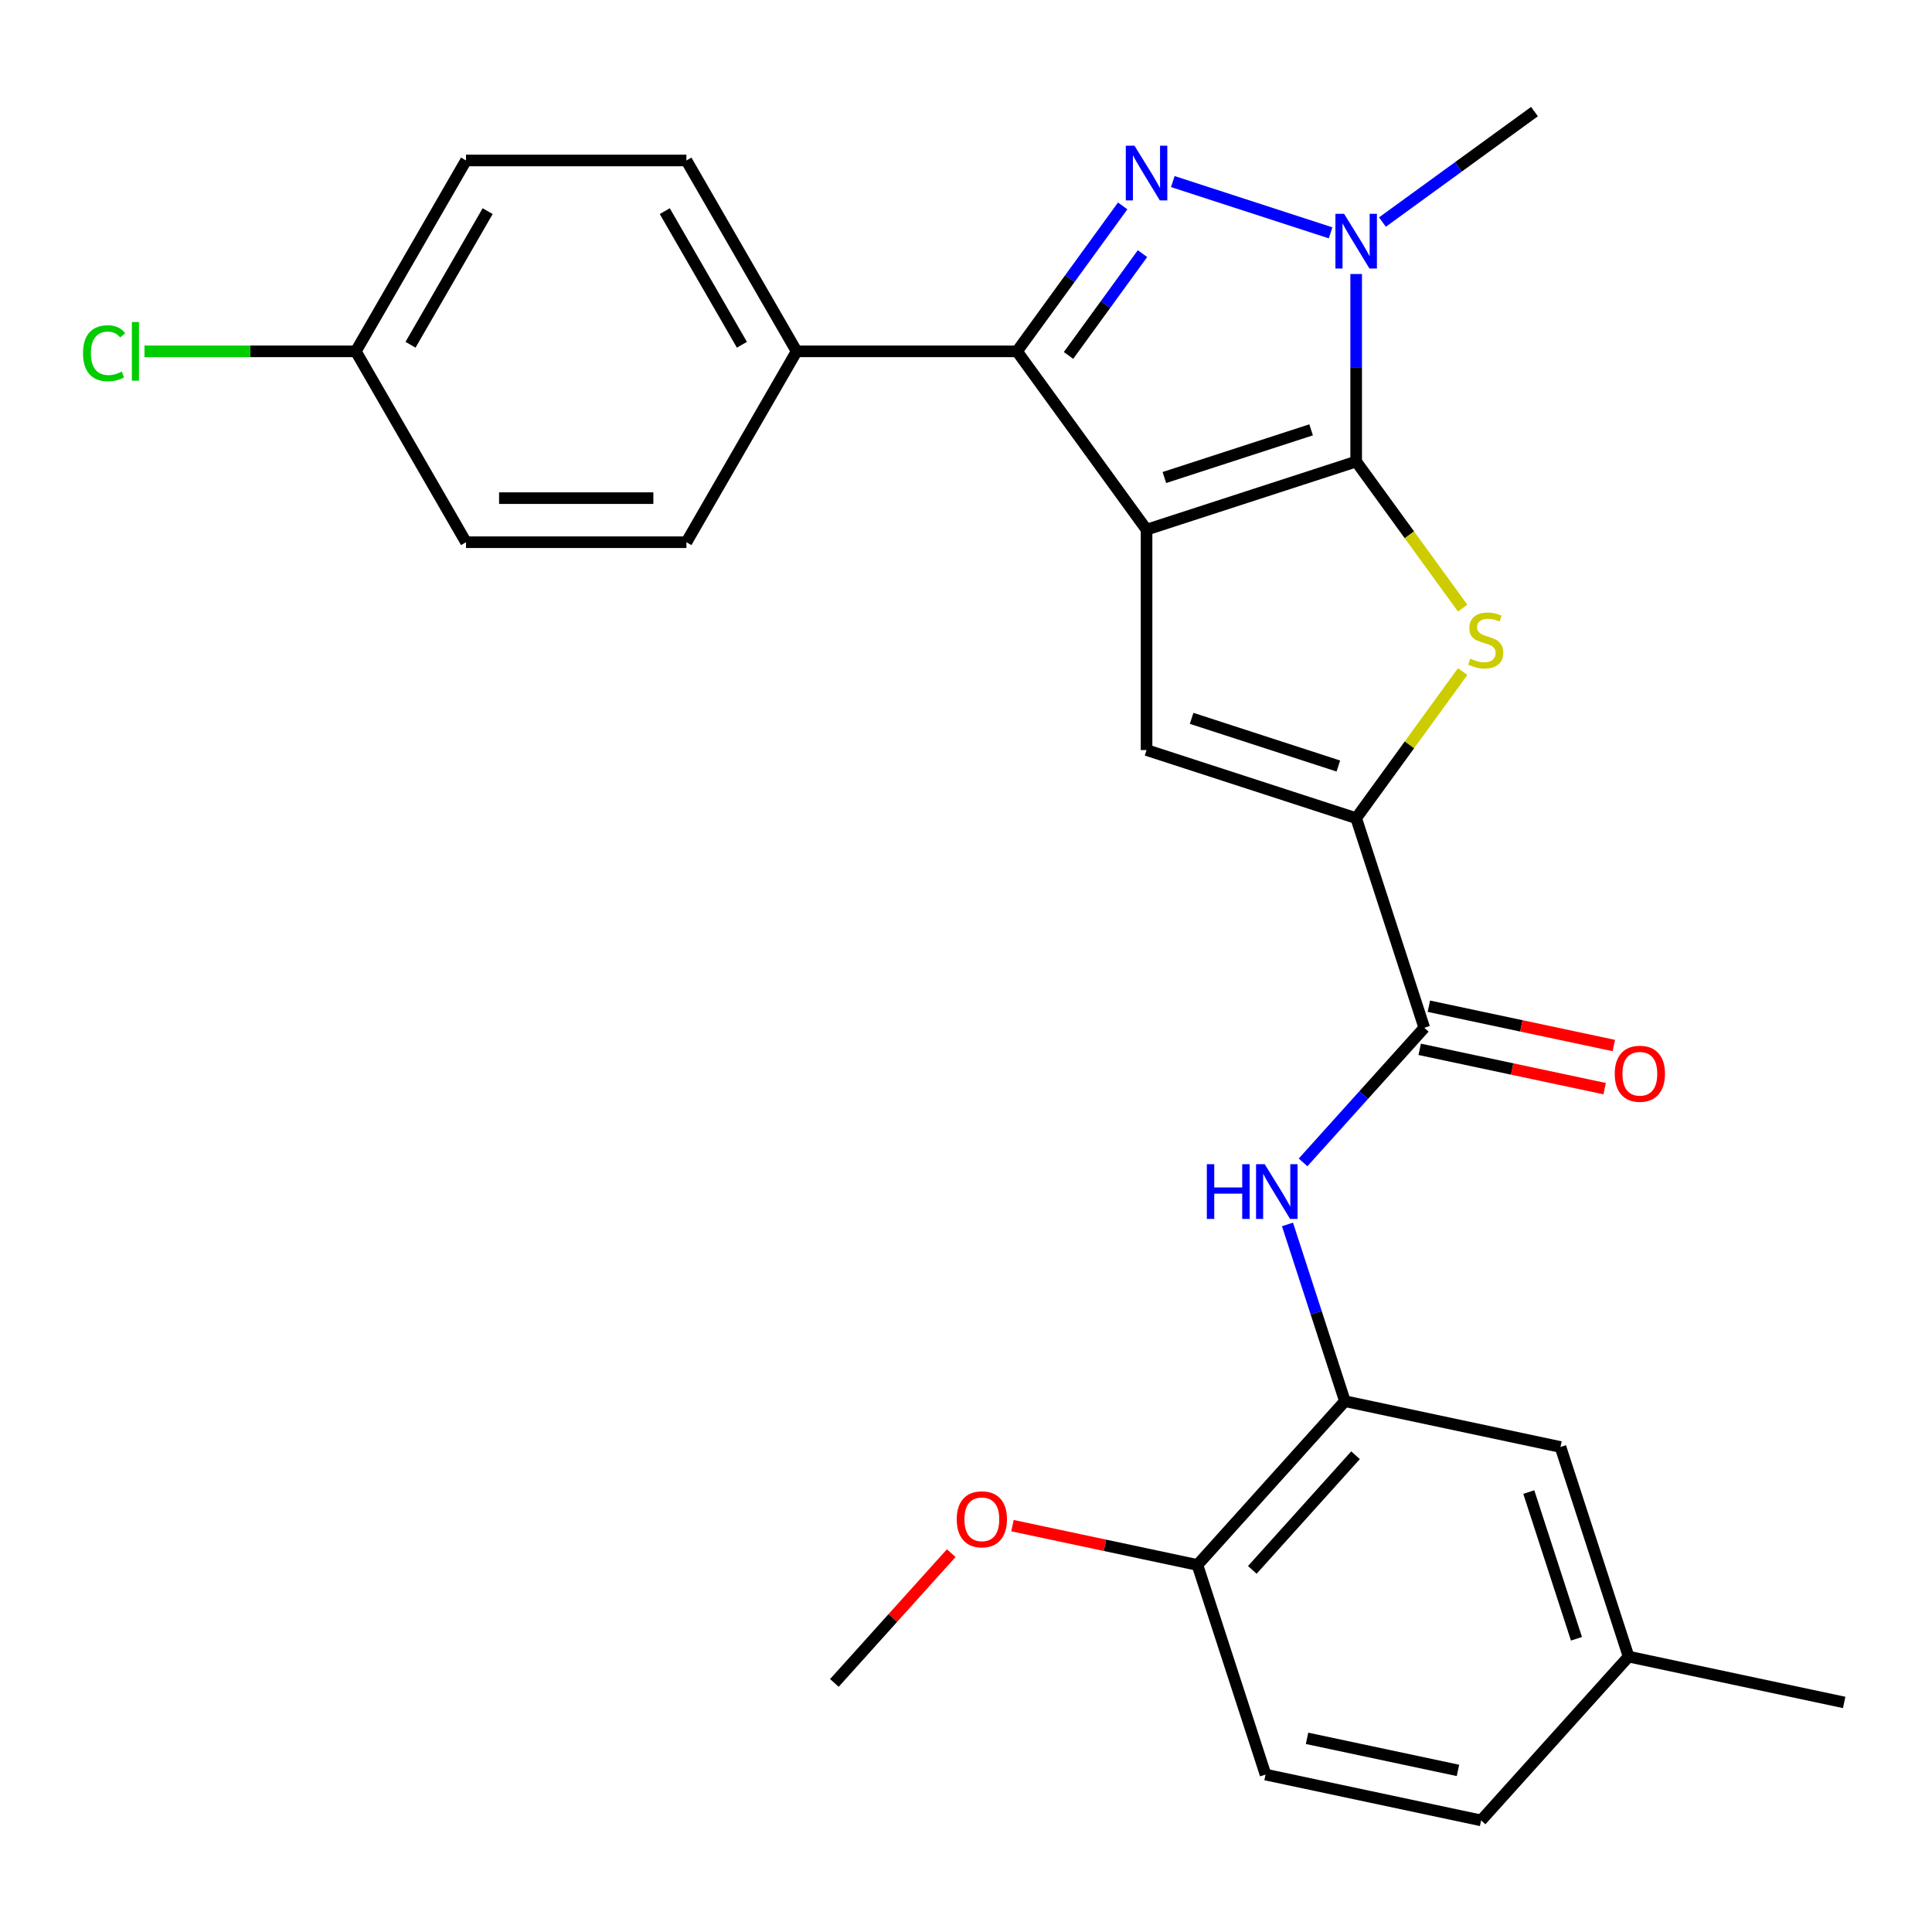 <?xml version='1.0' encoding='iso-8859-1'?>
<svg version='1.1' baseProfile='full'
              xmlns='http://www.w3.org/2000/svg'
                      xmlns:rdkit='http://www.rdkit.org/xml'
                      xmlns:xlink='http://www.w3.org/1999/xlink'
                  xml:space='preserve'
width='1000px' height='1000px' viewBox='0 0 1000 1000'>
<!-- END OF HEADER -->
<rect style='opacity:1.0;fill:#FFFFFF;stroke:none' width='1000' height='1000' x='0' y='0'> </rect>
<path class='bond-0' d='M 593.457,274.149 L 701.952,238.897' style='fill:none;fill-rule:evenodd;stroke:#000000;stroke-width:6px;stroke-linecap:butt;stroke-linejoin:miter;stroke-opacity:1' />
<path class='bond-0' d='M 602.681,247.162 L 678.627,222.486' style='fill:none;fill-rule:evenodd;stroke:#000000;stroke-width:6px;stroke-linecap:butt;stroke-linejoin:miter;stroke-opacity:1' />
<path class='bond-2' d='M 593.457,274.149 L 526.404,181.858' style='fill:none;fill-rule:evenodd;stroke:#000000;stroke-width:6px;stroke-linecap:butt;stroke-linejoin:miter;stroke-opacity:1' />
<path class='bond-5' d='M 593.457,274.149 L 593.457,388.227' style='fill:none;fill-rule:evenodd;stroke:#000000;stroke-width:6px;stroke-linecap:butt;stroke-linejoin:miter;stroke-opacity:1' />
<path class='bond-3' d='M 701.952,238.897 L 701.952,190.364' style='fill:none;fill-rule:evenodd;stroke:#000000;stroke-width:6px;stroke-linecap:butt;stroke-linejoin:miter;stroke-opacity:1' />
<path class='bond-3' d='M 701.952,190.364 L 701.952,141.831' style='fill:none;fill-rule:evenodd;stroke:#0000FF;stroke-width:6px;stroke-linecap:butt;stroke-linejoin:miter;stroke-opacity:1' />
<path class='bond-4' d='M 701.952,238.897 L 729.513,276.831' style='fill:none;fill-rule:evenodd;stroke:#000000;stroke-width:6px;stroke-linecap:butt;stroke-linejoin:miter;stroke-opacity:1' />
<path class='bond-4' d='M 729.513,276.831 L 757.073,314.765' style='fill:none;fill-rule:evenodd;stroke:#CCCC00;stroke-width:6px;stroke-linecap:butt;stroke-linejoin:miter;stroke-opacity:1' />
<path class='bond-1' d='M 581.097,106.579 L 553.751,144.218' style='fill:none;fill-rule:evenodd;stroke:#0000FF;stroke-width:6px;stroke-linecap:butt;stroke-linejoin:miter;stroke-opacity:1' />
<path class='bond-1' d='M 553.751,144.218 L 526.404,181.858' style='fill:none;fill-rule:evenodd;stroke:#000000;stroke-width:6px;stroke-linecap:butt;stroke-linejoin:miter;stroke-opacity:1' />
<path class='bond-1' d='M 591.352,131.281 L 572.209,157.629' style='fill:none;fill-rule:evenodd;stroke:#0000FF;stroke-width:6px;stroke-linecap:butt;stroke-linejoin:miter;stroke-opacity:1' />
<path class='bond-1' d='M 572.209,157.629 L 553.066,183.977' style='fill:none;fill-rule:evenodd;stroke:#000000;stroke-width:6px;stroke-linecap:butt;stroke-linejoin:miter;stroke-opacity:1' />
<path class='bond-28' d='M 607.049,93.983 L 688.717,120.519' style='fill:none;fill-rule:evenodd;stroke:#0000FF;stroke-width:6px;stroke-linecap:butt;stroke-linejoin:miter;stroke-opacity:1' />
<path class='bond-10' d='M 526.404,181.858 L 412.326,181.858' style='fill:none;fill-rule:evenodd;stroke:#000000;stroke-width:6px;stroke-linecap:butt;stroke-linejoin:miter;stroke-opacity:1' />
<path class='bond-17' d='M 715.544,114.944 L 754.893,86.355' style='fill:none;fill-rule:evenodd;stroke:#0000FF;stroke-width:6px;stroke-linecap:butt;stroke-linejoin:miter;stroke-opacity:1' />
<path class='bond-17' d='M 754.893,86.355 L 794.243,57.765' style='fill:none;fill-rule:evenodd;stroke:#000000;stroke-width:6px;stroke-linecap:butt;stroke-linejoin:miter;stroke-opacity:1' />
<path class='bond-27' d='M 757.073,347.611 L 729.513,385.545' style='fill:none;fill-rule:evenodd;stroke:#CCCC00;stroke-width:6px;stroke-linecap:butt;stroke-linejoin:miter;stroke-opacity:1' />
<path class='bond-27' d='M 729.513,385.545 L 701.952,423.479' style='fill:none;fill-rule:evenodd;stroke:#000000;stroke-width:6px;stroke-linecap:butt;stroke-linejoin:miter;stroke-opacity:1' />
<path class='bond-6' d='M 593.457,388.227 L 701.952,423.479' style='fill:none;fill-rule:evenodd;stroke:#000000;stroke-width:6px;stroke-linecap:butt;stroke-linejoin:miter;stroke-opacity:1' />
<path class='bond-6' d='M 616.782,371.816 L 692.728,396.492' style='fill:none;fill-rule:evenodd;stroke:#000000;stroke-width:6px;stroke-linecap:butt;stroke-linejoin:miter;stroke-opacity:1' />
<path class='bond-7' d='M 701.952,423.479 L 737.204,531.974' style='fill:none;fill-rule:evenodd;stroke:#000000;stroke-width:6px;stroke-linecap:butt;stroke-linejoin:miter;stroke-opacity:1' />
<path class='bond-8' d='M 737.204,531.974 L 705.833,566.814' style='fill:none;fill-rule:evenodd;stroke:#000000;stroke-width:6px;stroke-linecap:butt;stroke-linejoin:miter;stroke-opacity:1' />
<path class='bond-8' d='M 705.833,566.814 L 674.463,601.655' style='fill:none;fill-rule:evenodd;stroke:#0000FF;stroke-width:6px;stroke-linecap:butt;stroke-linejoin:miter;stroke-opacity:1' />
<path class='bond-12' d='M 734.832,543.132 L 782.699,553.307' style='fill:none;fill-rule:evenodd;stroke:#000000;stroke-width:6px;stroke-linecap:butt;stroke-linejoin:miter;stroke-opacity:1' />
<path class='bond-12' d='M 782.699,553.307 L 830.565,563.481' style='fill:none;fill-rule:evenodd;stroke:#FF0000;stroke-width:6px;stroke-linecap:butt;stroke-linejoin:miter;stroke-opacity:1' />
<path class='bond-12' d='M 739.576,520.815 L 787.442,530.99' style='fill:none;fill-rule:evenodd;stroke:#000000;stroke-width:6px;stroke-linecap:butt;stroke-linejoin:miter;stroke-opacity:1' />
<path class='bond-12' d='M 787.442,530.99 L 835.309,541.164' style='fill:none;fill-rule:evenodd;stroke:#FF0000;stroke-width:6px;stroke-linecap:butt;stroke-linejoin:miter;stroke-opacity:1' />
<path class='bond-9' d='M 666.398,633.762 L 681.261,679.504' style='fill:none;fill-rule:evenodd;stroke:#0000FF;stroke-width:6px;stroke-linecap:butt;stroke-linejoin:miter;stroke-opacity:1' />
<path class='bond-9' d='M 681.261,679.504 L 696.123,725.245' style='fill:none;fill-rule:evenodd;stroke:#000000;stroke-width:6px;stroke-linecap:butt;stroke-linejoin:miter;stroke-opacity:1' />
<path class='bond-11' d='M 696.123,725.245 L 619.79,810.022' style='fill:none;fill-rule:evenodd;stroke:#000000;stroke-width:6px;stroke-linecap:butt;stroke-linejoin:miter;stroke-opacity:1' />
<path class='bond-11' d='M 701.628,753.228 L 648.195,812.572' style='fill:none;fill-rule:evenodd;stroke:#000000;stroke-width:6px;stroke-linecap:butt;stroke-linejoin:miter;stroke-opacity:1' />
<path class='bond-13' d='M 696.123,725.245 L 807.708,748.963' style='fill:none;fill-rule:evenodd;stroke:#000000;stroke-width:6px;stroke-linecap:butt;stroke-linejoin:miter;stroke-opacity:1' />
<path class='bond-14' d='M 412.326,181.858 L 355.287,83.063' style='fill:none;fill-rule:evenodd;stroke:#000000;stroke-width:6px;stroke-linecap:butt;stroke-linejoin:miter;stroke-opacity:1' />
<path class='bond-14' d='M 384.011,178.447 L 344.084,109.29' style='fill:none;fill-rule:evenodd;stroke:#000000;stroke-width:6px;stroke-linecap:butt;stroke-linejoin:miter;stroke-opacity:1' />
<path class='bond-15' d='M 412.326,181.858 L 355.287,280.652' style='fill:none;fill-rule:evenodd;stroke:#000000;stroke-width:6px;stroke-linecap:butt;stroke-linejoin:miter;stroke-opacity:1' />
<path class='bond-16' d='M 619.79,810.022 L 655.042,918.516' style='fill:none;fill-rule:evenodd;stroke:#000000;stroke-width:6px;stroke-linecap:butt;stroke-linejoin:miter;stroke-opacity:1' />
<path class='bond-24' d='M 619.79,810.022 L 571.923,799.847' style='fill:none;fill-rule:evenodd;stroke:#000000;stroke-width:6px;stroke-linecap:butt;stroke-linejoin:miter;stroke-opacity:1' />
<path class='bond-24' d='M 571.923,799.847 L 524.057,789.673' style='fill:none;fill-rule:evenodd;stroke:#FF0000;stroke-width:6px;stroke-linecap:butt;stroke-linejoin:miter;stroke-opacity:1' />
<path class='bond-18' d='M 807.708,748.963 L 842.96,857.458' style='fill:none;fill-rule:evenodd;stroke:#000000;stroke-width:6px;stroke-linecap:butt;stroke-linejoin:miter;stroke-opacity:1' />
<path class='bond-18' d='M 791.297,772.288 L 815.973,848.234' style='fill:none;fill-rule:evenodd;stroke:#000000;stroke-width:6px;stroke-linecap:butt;stroke-linejoin:miter;stroke-opacity:1' />
<path class='bond-21' d='M 355.287,83.063 L 241.209,83.063' style='fill:none;fill-rule:evenodd;stroke:#000000;stroke-width:6px;stroke-linecap:butt;stroke-linejoin:miter;stroke-opacity:1' />
<path class='bond-20' d='M 355.287,280.652 L 241.209,280.652' style='fill:none;fill-rule:evenodd;stroke:#000000;stroke-width:6px;stroke-linecap:butt;stroke-linejoin:miter;stroke-opacity:1' />
<path class='bond-20' d='M 338.175,257.837 L 258.32,257.837' style='fill:none;fill-rule:evenodd;stroke:#000000;stroke-width:6px;stroke-linecap:butt;stroke-linejoin:miter;stroke-opacity:1' />
<path class='bond-30' d='M 655.042,918.516 L 766.627,942.235' style='fill:none;fill-rule:evenodd;stroke:#000000;stroke-width:6px;stroke-linecap:butt;stroke-linejoin:miter;stroke-opacity:1' />
<path class='bond-30' d='M 676.523,899.757 L 754.633,916.36' style='fill:none;fill-rule:evenodd;stroke:#000000;stroke-width:6px;stroke-linecap:butt;stroke-linejoin:miter;stroke-opacity:1' />
<path class='bond-22' d='M 842.96,857.458 L 766.627,942.235' style='fill:none;fill-rule:evenodd;stroke:#000000;stroke-width:6px;stroke-linecap:butt;stroke-linejoin:miter;stroke-opacity:1' />
<path class='bond-25' d='M 842.96,857.458 L 954.545,881.176' style='fill:none;fill-rule:evenodd;stroke:#000000;stroke-width:6px;stroke-linecap:butt;stroke-linejoin:miter;stroke-opacity:1' />
<path class='bond-19' d='M 184.17,181.858 L 241.209,280.652' style='fill:none;fill-rule:evenodd;stroke:#000000;stroke-width:6px;stroke-linecap:butt;stroke-linejoin:miter;stroke-opacity:1' />
<path class='bond-23' d='M 184.17,181.858 L 129.476,181.858' style='fill:none;fill-rule:evenodd;stroke:#000000;stroke-width:6px;stroke-linecap:butt;stroke-linejoin:miter;stroke-opacity:1' />
<path class='bond-23' d='M 129.476,181.858 L 74.783,181.858' style='fill:none;fill-rule:evenodd;stroke:#00CC00;stroke-width:6px;stroke-linecap:butt;stroke-linejoin:miter;stroke-opacity:1' />
<path class='bond-29' d='M 184.17,181.858 L 241.209,83.063' style='fill:none;fill-rule:evenodd;stroke:#000000;stroke-width:6px;stroke-linecap:butt;stroke-linejoin:miter;stroke-opacity:1' />
<path class='bond-29' d='M 212.484,178.447 L 252.412,109.29' style='fill:none;fill-rule:evenodd;stroke:#000000;stroke-width:6px;stroke-linecap:butt;stroke-linejoin:miter;stroke-opacity:1' />
<path class='bond-26' d='M 492.353,803.909 L 462.112,837.494' style='fill:none;fill-rule:evenodd;stroke:#FF0000;stroke-width:6px;stroke-linecap:butt;stroke-linejoin:miter;stroke-opacity:1' />
<path class='bond-26' d='M 462.112,837.494 L 431.871,871.08' style='fill:none;fill-rule:evenodd;stroke:#000000;stroke-width:6px;stroke-linecap:butt;stroke-linejoin:miter;stroke-opacity:1' />
<path  class='atom-2' d='M 587.197 75.407
L 596.477 90.407
Q 597.397 91.887, 598.877 94.567
Q 600.357 97.247, 600.437 97.407
L 600.437 75.407
L 604.197 75.407
L 604.197 103.727
L 600.317 103.727
L 590.357 87.327
Q 589.197 85.407, 587.957 83.207
Q 586.757 81.007, 586.397 80.327
L 586.397 103.727
L 582.717 103.727
L 582.717 75.407
L 587.197 75.407
' fill='#0000FF'/>
<path  class='atom-4' d='M 695.692 110.659
L 704.972 125.659
Q 705.892 127.139, 707.372 129.819
Q 708.852 132.499, 708.932 132.659
L 708.932 110.659
L 712.692 110.659
L 712.692 138.979
L 708.812 138.979
L 698.852 122.579
Q 697.692 120.659, 696.452 118.459
Q 695.252 116.259, 694.892 115.579
L 694.892 138.979
L 691.212 138.979
L 691.212 110.659
L 695.692 110.659
' fill='#0000FF'/>
<path  class='atom-5' d='M 761.005 340.908
Q 761.325 341.028, 762.645 341.588
Q 763.965 342.148, 765.405 342.508
Q 766.885 342.828, 768.325 342.828
Q 771.005 342.828, 772.565 341.548
Q 774.125 340.228, 774.125 337.948
Q 774.125 336.388, 773.325 335.428
Q 772.565 334.468, 771.365 333.948
Q 770.165 333.428, 768.165 332.828
Q 765.645 332.068, 764.125 331.348
Q 762.645 330.628, 761.565 329.108
Q 760.525 327.588, 760.525 325.028
Q 760.525 321.468, 762.925 319.268
Q 765.365 317.068, 770.165 317.068
Q 773.445 317.068, 777.165 318.628
L 776.245 321.708
Q 772.845 320.308, 770.285 320.308
Q 767.525 320.308, 766.005 321.468
Q 764.485 322.588, 764.525 324.548
Q 764.525 326.068, 765.285 326.988
Q 766.085 327.908, 767.205 328.428
Q 768.365 328.948, 770.285 329.548
Q 772.845 330.348, 774.365 331.148
Q 775.885 331.948, 776.965 333.588
Q 778.085 335.188, 778.085 337.948
Q 778.085 341.868, 775.445 343.988
Q 772.845 346.068, 768.485 346.068
Q 765.965 346.068, 764.045 345.508
Q 762.165 344.988, 759.925 344.068
L 761.005 340.908
' fill='#CCCC00'/>
<path  class='atom-9' d='M 624.651 602.59
L 628.491 602.59
L 628.491 614.63
L 642.971 614.63
L 642.971 602.59
L 646.811 602.59
L 646.811 630.91
L 642.971 630.91
L 642.971 617.83
L 628.491 617.83
L 628.491 630.91
L 624.651 630.91
L 624.651 602.59
' fill='#0000FF'/>
<path  class='atom-9' d='M 654.611 602.59
L 663.891 617.59
Q 664.811 619.07, 666.291 621.75
Q 667.771 624.43, 667.851 624.59
L 667.851 602.59
L 671.611 602.59
L 671.611 630.91
L 667.731 630.91
L 657.771 614.51
Q 656.611 612.59, 655.371 610.39
Q 654.171 608.19, 653.811 607.51
L 653.811 630.91
L 650.131 630.91
L 650.131 602.59
L 654.611 602.59
' fill='#0000FF'/>
<path  class='atom-13' d='M 835.789 555.772
Q 835.789 548.972, 839.149 545.172
Q 842.509 541.372, 848.789 541.372
Q 855.069 541.372, 858.429 545.172
Q 861.789 548.972, 861.789 555.772
Q 861.789 562.652, 858.389 566.572
Q 854.989 570.452, 848.789 570.452
Q 842.549 570.452, 839.149 566.572
Q 835.789 562.692, 835.789 555.772
M 848.789 567.252
Q 853.109 567.252, 855.429 564.372
Q 857.789 561.452, 857.789 555.772
Q 857.789 550.212, 855.429 547.412
Q 853.109 544.572, 848.789 544.572
Q 844.469 544.572, 842.109 547.372
Q 839.789 550.172, 839.789 555.772
Q 839.789 561.492, 842.109 564.372
Q 844.469 567.252, 848.789 567.252
' fill='#FF0000'/>
<path  class='atom-24' d='M 42.971 182.838
Q 42.971 175.798, 46.252 172.118
Q 49.572 168.398, 55.852 168.398
Q 61.691 168.398, 64.811 172.518
L 62.172 174.678
Q 59.892 171.678, 55.852 171.678
Q 51.572 171.678, 49.291 174.558
Q 47.051 177.398, 47.051 182.838
Q 47.051 188.438, 49.371 191.318
Q 51.731 194.198, 56.291 194.198
Q 59.411 194.198, 63.051 192.318
L 64.171 195.318
Q 62.691 196.278, 60.452 196.838
Q 58.212 197.398, 55.731 197.398
Q 49.572 197.398, 46.252 193.638
Q 42.971 189.878, 42.971 182.838
' fill='#00CC00'/>
<path  class='atom-24' d='M 68.251 166.678
L 71.931 166.678
L 71.931 197.038
L 68.251 197.038
L 68.251 166.678
' fill='#00CC00'/>
<path  class='atom-25' d='M 495.205 786.384
Q 495.205 779.584, 498.565 775.784
Q 501.925 771.984, 508.205 771.984
Q 514.485 771.984, 517.845 775.784
Q 521.205 779.584, 521.205 786.384
Q 521.205 793.264, 517.805 797.184
Q 514.405 801.064, 508.205 801.064
Q 501.965 801.064, 498.565 797.184
Q 495.205 793.304, 495.205 786.384
M 508.205 797.864
Q 512.525 797.864, 514.845 794.984
Q 517.205 792.064, 517.205 786.384
Q 517.205 780.824, 514.845 778.024
Q 512.525 775.184, 508.205 775.184
Q 503.885 775.184, 501.525 777.984
Q 499.205 780.784, 499.205 786.384
Q 499.205 792.104, 501.525 794.984
Q 503.885 797.864, 508.205 797.864
' fill='#FF0000'/>
</svg>
